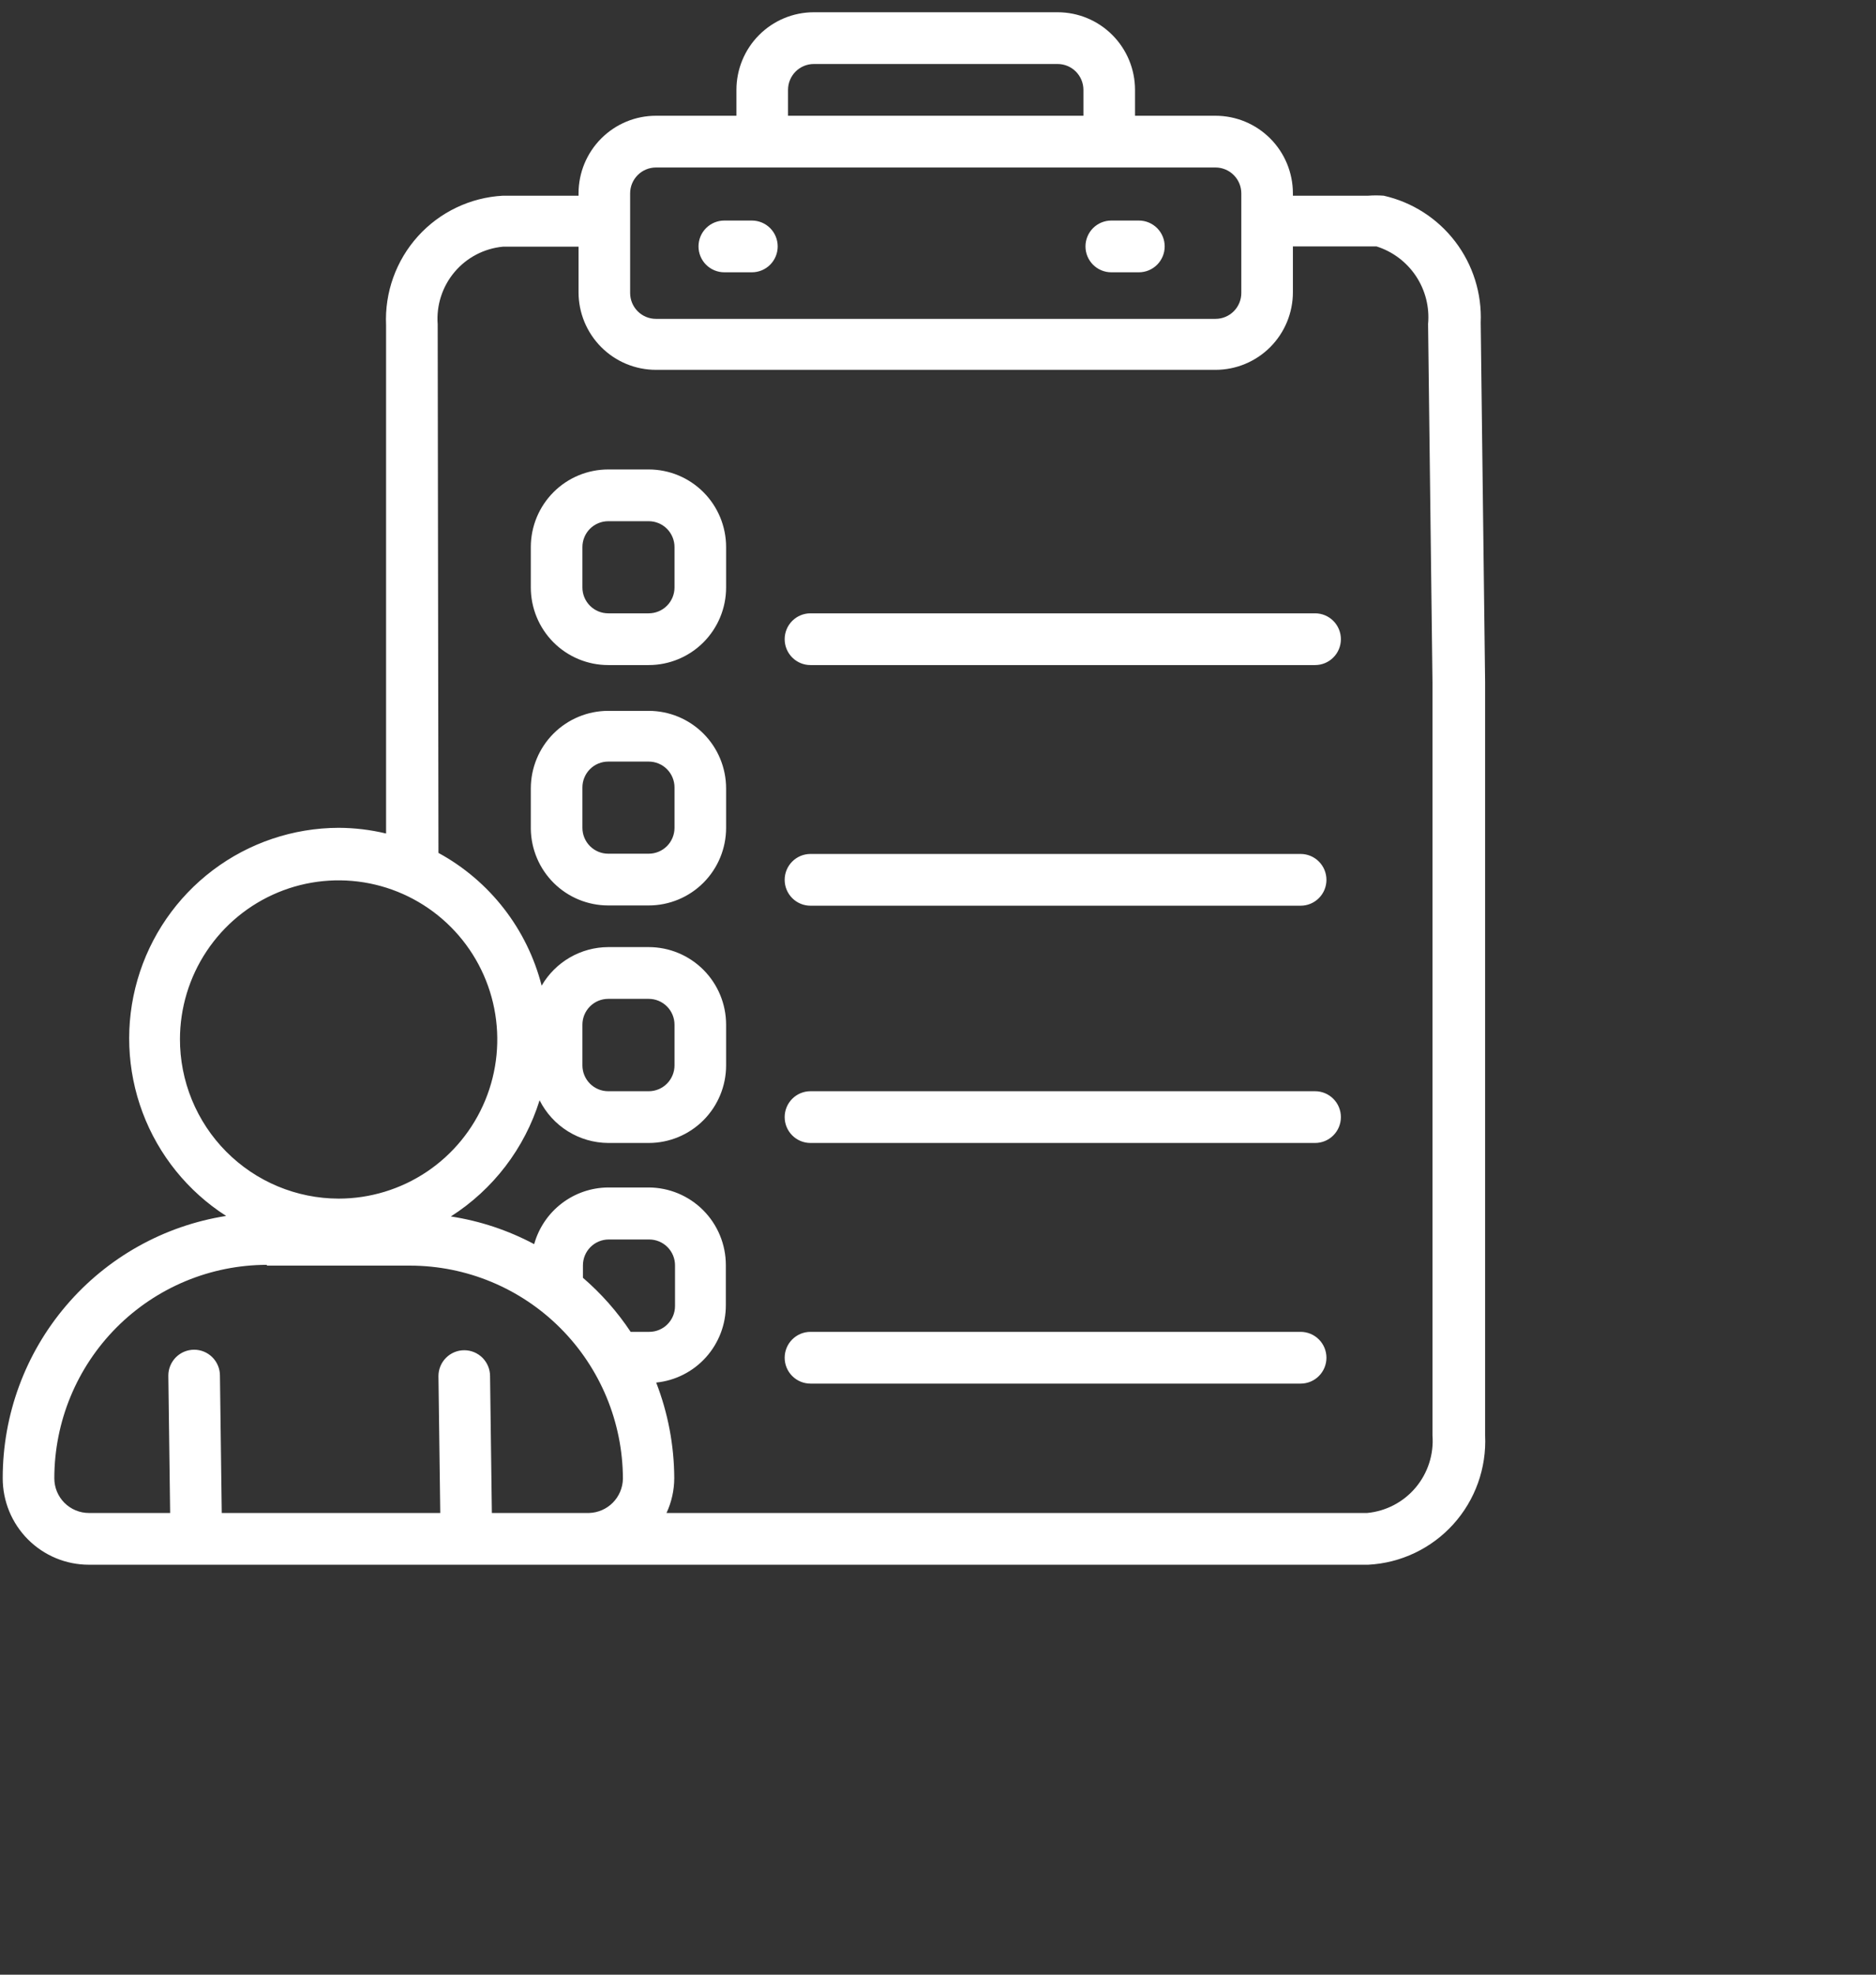 <svg xmlns="http://www.w3.org/2000/svg" width="134" height="141" viewBox="0 0 134 141" fill="none"><rect x="0" y="0" width="134" height="141" fill="#333333" stroke="none"/><g clip-path="url(#clip0_10015_280)"><path d="M43.444 47.488H46.337C47.803 47.488 49.209 46.904 50.246 45.865C51.282 44.826 51.865 43.416 51.865 41.946V39.064C51.865 37.594 51.282 36.184 50.246 35.145C49.209 34.105 47.803 33.521 46.337 33.521H43.444C41.977 33.521 40.571 34.105 39.534 35.145C38.498 36.184 37.915 37.594 37.915 39.064V41.946C37.915 43.416 38.498 44.826 39.534 45.865C40.571 46.904 41.977 47.488 43.444 47.488ZM41.601 39.064C41.601 38.574 41.795 38.104 42.14 37.757C42.486 37.411 42.955 37.216 43.444 37.216H46.337C46.825 37.216 47.294 37.411 47.64 37.757C47.985 38.104 48.179 38.574 48.179 39.064V41.946C48.179 42.436 47.985 42.906 47.64 43.252C47.294 43.599 46.825 43.793 46.337 43.793H43.444C42.955 43.793 42.486 43.599 42.14 43.252C41.795 42.906 41.601 42.436 41.601 41.946V39.064ZM56.048 45.641C56.048 45.151 56.242 44.681 56.588 44.334C56.933 43.988 57.402 43.793 57.891 43.793H93.935C94.424 43.793 94.892 43.988 95.238 44.334C95.584 44.681 95.778 45.151 95.778 45.641C95.778 46.131 95.584 46.601 95.238 46.947C94.892 47.294 94.424 47.488 93.935 47.488H57.891C57.402 47.488 56.933 47.294 56.588 46.947C56.242 46.601 56.048 46.131 56.048 45.641ZM43.444 64.652H46.337C47.803 64.652 49.209 64.068 50.246 63.029C51.282 61.989 51.865 60.579 51.865 59.109V56.301C51.865 54.831 51.282 53.421 50.246 52.382C49.209 51.343 47.803 50.758 46.337 50.758H43.444C41.977 50.758 40.571 51.343 39.534 52.382C38.498 53.421 37.915 54.831 37.915 56.301V59.183C37.935 60.64 38.526 62.031 39.56 63.055C40.595 64.078 41.99 64.652 43.444 64.652ZM41.601 56.227C41.601 55.737 41.795 55.267 42.14 54.921C42.486 54.574 42.955 54.38 43.444 54.38H46.337C46.825 54.38 47.294 54.574 47.64 54.921C47.985 55.267 48.179 55.737 48.179 56.227V59.109C48.179 59.599 47.985 60.069 47.64 60.416C47.294 60.762 46.825 60.957 46.337 60.957H43.444C42.955 60.957 42.486 60.762 42.14 60.416C41.795 60.069 41.601 59.599 41.601 59.109V56.227ZM56.048 62.823C56.048 62.333 56.242 61.863 56.588 61.517C56.933 61.17 57.402 60.975 57.891 60.975H92.903C93.392 60.975 93.861 61.17 94.206 61.517C94.552 61.863 94.746 62.333 94.746 62.823C94.746 63.313 94.552 63.783 94.206 64.129C93.861 64.476 93.392 64.67 92.903 64.67H57.891C57.402 64.67 56.933 64.476 56.588 64.129C56.242 63.783 56.048 63.313 56.048 62.823ZM95.778 79.765C95.778 80.255 95.584 80.725 95.238 81.071C94.892 81.418 94.424 81.612 93.935 81.612H57.891C57.402 81.612 56.933 81.418 56.588 81.071C56.242 80.725 56.048 80.255 56.048 79.765C56.048 79.275 56.242 78.805 56.588 78.458C56.933 78.112 57.402 77.917 57.891 77.917H93.935C94.424 77.917 94.892 78.112 95.238 78.458C95.584 78.805 95.778 79.275 95.778 79.765ZM56.048 96.947C56.048 96.457 56.242 95.987 56.588 95.64C56.933 95.294 57.402 95.099 57.891 95.099H92.903C93.392 95.099 93.861 95.294 94.206 95.64C94.552 95.987 94.746 96.457 94.746 96.947C94.746 97.437 94.552 97.907 94.206 98.253C93.861 98.6 93.392 98.794 92.903 98.794H57.891C57.402 98.794 56.933 98.6 56.588 98.253C56.242 97.907 56.048 97.437 56.048 96.947ZM49.893 17.595C49.893 17.105 50.087 16.636 50.433 16.289C50.778 15.943 51.247 15.748 51.736 15.748H53.708C54.196 15.748 54.665 15.943 55.011 16.289C55.356 16.636 55.55 17.105 55.55 17.595C55.55 18.085 55.356 18.555 55.011 18.902C54.665 19.248 54.196 19.443 53.708 19.443H51.736C51.247 19.443 50.778 19.248 50.433 18.902C50.087 18.555 49.893 18.085 49.893 17.595ZM77.534 17.595C77.534 17.105 77.729 16.636 78.074 16.289C78.42 15.943 78.888 15.748 79.377 15.748H81.349C81.838 15.748 82.306 15.943 82.652 16.289C82.998 16.636 83.192 17.105 83.192 17.595C83.192 18.085 82.998 18.555 82.652 18.902C82.306 19.248 81.838 19.443 81.349 19.443H79.377C78.888 19.443 78.42 19.248 78.074 18.902C77.729 18.555 77.534 18.085 77.534 17.595ZM6.349 111.727H97.731C100.058 111.607 102.243 110.568 103.808 108.837C105.373 107.105 106.189 104.823 106.079 102.489V48.689L105.765 23.046C105.855 20.959 105.21 18.907 103.943 17.249C102.677 15.591 100.869 14.432 98.837 13.974C98.469 13.946 98.099 13.946 97.731 13.974H92.35V13.808C92.35 12.338 91.768 10.928 90.731 9.889C89.694 8.849 88.288 8.265 86.822 8.265H81.073V6.418C81.073 4.948 80.49 3.538 79.453 2.499C78.417 1.459 77.01 0.875 75.544 0.875H58.13C56.664 0.875 55.258 1.459 54.221 2.499C53.184 3.538 52.602 4.948 52.602 6.418V8.265H46.853C45.386 8.265 43.98 8.849 42.944 9.889C41.907 10.928 41.324 12.338 41.324 13.808V13.974H35.925C33.6 14.099 31.417 15.139 29.854 16.869C28.29 18.6 27.472 20.88 27.577 23.212V59.516C26.467 59.249 25.329 59.113 24.187 59.109C20.946 59.118 17.794 60.179 15.205 62.133C12.616 64.088 10.727 66.83 9.823 69.951C8.918 73.071 9.046 76.401 10.187 79.443C11.328 82.484 13.421 85.073 16.152 86.822C11.704 87.523 7.651 89.793 4.725 93.225C1.799 96.656 0.192 101.023 0.194 105.538C0.192 106.35 0.349 107.154 0.657 107.905C0.965 108.656 1.418 109.338 1.99 109.913C2.562 110.488 3.241 110.944 3.989 111.256C4.737 111.567 5.539 111.727 6.349 111.727ZM45.047 95.099C44.092 93.662 42.945 92.363 41.638 91.238V90.351C41.638 89.861 41.832 89.391 42.177 89.045C42.523 88.698 42.992 88.504 43.48 88.504H46.373C46.862 88.504 47.331 88.698 47.676 89.045C48.022 89.391 48.216 89.861 48.216 90.351V93.252C48.216 93.742 48.022 94.212 47.676 94.558C47.331 94.905 46.862 95.099 46.373 95.099H45.047ZM56.288 6.418C56.288 5.928 56.482 5.458 56.827 5.111C57.173 4.765 57.642 4.57 58.13 4.57H75.544C76.033 4.57 76.502 4.765 76.847 5.111C77.193 5.458 77.387 5.928 77.387 6.418V8.265H56.288V6.418ZM45.01 15.766V13.808C45.01 13.318 45.204 12.848 45.55 12.502C45.895 12.155 46.364 11.96 46.853 11.96H86.822C87.311 11.96 87.779 12.155 88.125 12.502C88.471 12.848 88.665 13.318 88.665 13.808V20.921C88.665 21.411 88.471 21.881 88.125 22.227C87.779 22.574 87.311 22.768 86.822 22.768H46.853C46.364 22.768 45.895 22.574 45.55 22.227C45.204 21.881 45.01 21.411 45.01 20.921V15.766ZM31.263 23.156C31.16 21.804 31.591 20.466 32.463 19.429C33.335 18.393 34.578 17.741 35.925 17.614H41.324V20.866C41.324 22.335 41.907 23.745 42.944 24.785C43.98 25.824 45.386 26.408 46.853 26.408H86.822C88.288 26.408 89.694 25.824 90.731 24.785C91.768 23.745 92.35 22.335 92.35 20.866V17.595H97.731H98.321C99.474 17.958 100.469 18.706 101.14 19.714C101.811 20.723 102.116 21.931 102.006 23.138L102.32 48.745V102.489C102.422 103.841 101.991 105.18 101.119 106.217C100.247 107.253 99.004 107.905 97.657 108.032H47.608C47.971 107.251 48.16 106.4 48.161 105.538C48.151 103.205 47.714 100.894 46.871 98.72C48.239 98.582 49.507 97.938 50.427 96.913C51.347 95.888 51.853 94.557 51.846 93.178V90.333C51.846 88.863 51.264 87.453 50.227 86.413C49.191 85.374 47.784 84.79 46.318 84.79H43.444C42.243 84.797 41.078 85.196 40.124 85.926C39.17 86.656 38.479 87.677 38.155 88.836C36.296 87.846 34.283 87.178 32.203 86.859C35.227 84.932 37.473 81.993 38.542 78.564C39 79.475 39.7 80.242 40.565 80.78C41.429 81.318 42.426 81.606 43.444 81.612H46.337C47.803 81.612 49.209 81.028 50.246 79.989C51.282 78.949 51.865 77.54 51.865 76.07V73.169C51.865 71.699 51.282 70.289 50.246 69.25C49.209 68.21 47.803 67.626 46.337 67.626H43.444C42.48 67.63 41.535 67.886 40.701 68.369C39.867 68.852 39.174 69.545 38.689 70.379C38.176 68.376 37.257 66.501 35.989 64.87C34.721 63.239 33.131 61.888 31.318 60.901L31.263 23.156ZM41.601 76.07V73.169C41.601 72.679 41.795 72.209 42.14 71.863C42.486 71.516 42.955 71.322 43.444 71.322H46.337C46.825 71.322 47.294 71.516 47.64 71.863C47.985 72.209 48.179 72.679 48.179 73.169V76.07C48.179 76.56 47.985 77.03 47.64 77.376C47.294 77.723 46.825 77.917 46.337 77.917H43.444C42.955 77.917 42.486 77.723 42.14 77.376C41.795 77.03 41.601 76.56 41.601 76.07ZM12.854 74.222C12.854 71.975 13.518 69.778 14.764 67.91C16.009 66.041 17.779 64.585 19.85 63.725C21.921 62.865 24.199 62.64 26.398 63.078C28.596 63.517 30.615 64.599 32.2 66.188C33.785 67.777 34.865 69.801 35.302 72.005C35.739 74.21 35.515 76.494 34.657 78.57C33.799 80.647 32.347 82.421 30.483 83.67C28.619 84.918 26.428 85.585 24.187 85.585C22.694 85.582 21.217 85.285 19.84 84.709C18.462 84.134 17.212 83.292 16.159 82.231C15.106 81.171 14.273 79.913 13.705 78.529C13.138 77.145 12.849 75.663 12.854 74.167V74.222ZM19.064 90.37H29.291C33.318 90.374 37.18 91.979 40.029 94.833C42.879 97.686 44.484 101.555 44.494 105.593C44.48 106.232 44.222 106.842 43.773 107.296C43.323 107.75 42.717 108.013 42.08 108.032H35.133L35.004 98.258C35.004 97.769 34.809 97.299 34.464 96.952C34.118 96.606 33.65 96.411 33.161 96.411C32.672 96.411 32.203 96.606 31.858 96.952C31.512 97.299 31.318 97.769 31.318 98.258L31.447 108.032H15.839L15.71 98.222C15.71 97.732 15.516 97.262 15.17 96.915C14.825 96.569 14.356 96.374 13.867 96.374C13.379 96.374 12.91 96.569 12.564 96.915C12.219 97.262 12.024 97.732 12.024 98.222L12.153 108.032H6.349C6.025 108.032 5.703 107.968 5.404 107.843C5.104 107.719 4.832 107.537 4.603 107.307C4.373 107.077 4.192 106.804 4.067 106.504C3.943 106.203 3.88 105.881 3.88 105.556C3.88 101.517 5.479 97.643 8.326 94.785C11.173 91.927 15.035 90.319 19.064 90.314V90.37Z" fill="white"></path></g><defs><clipPath id="clip0_10015_280"><rect width="133.612" height="139.986" fill="white" transform="translate(0.194 0.875)"></rect></clipPath></defs></svg>